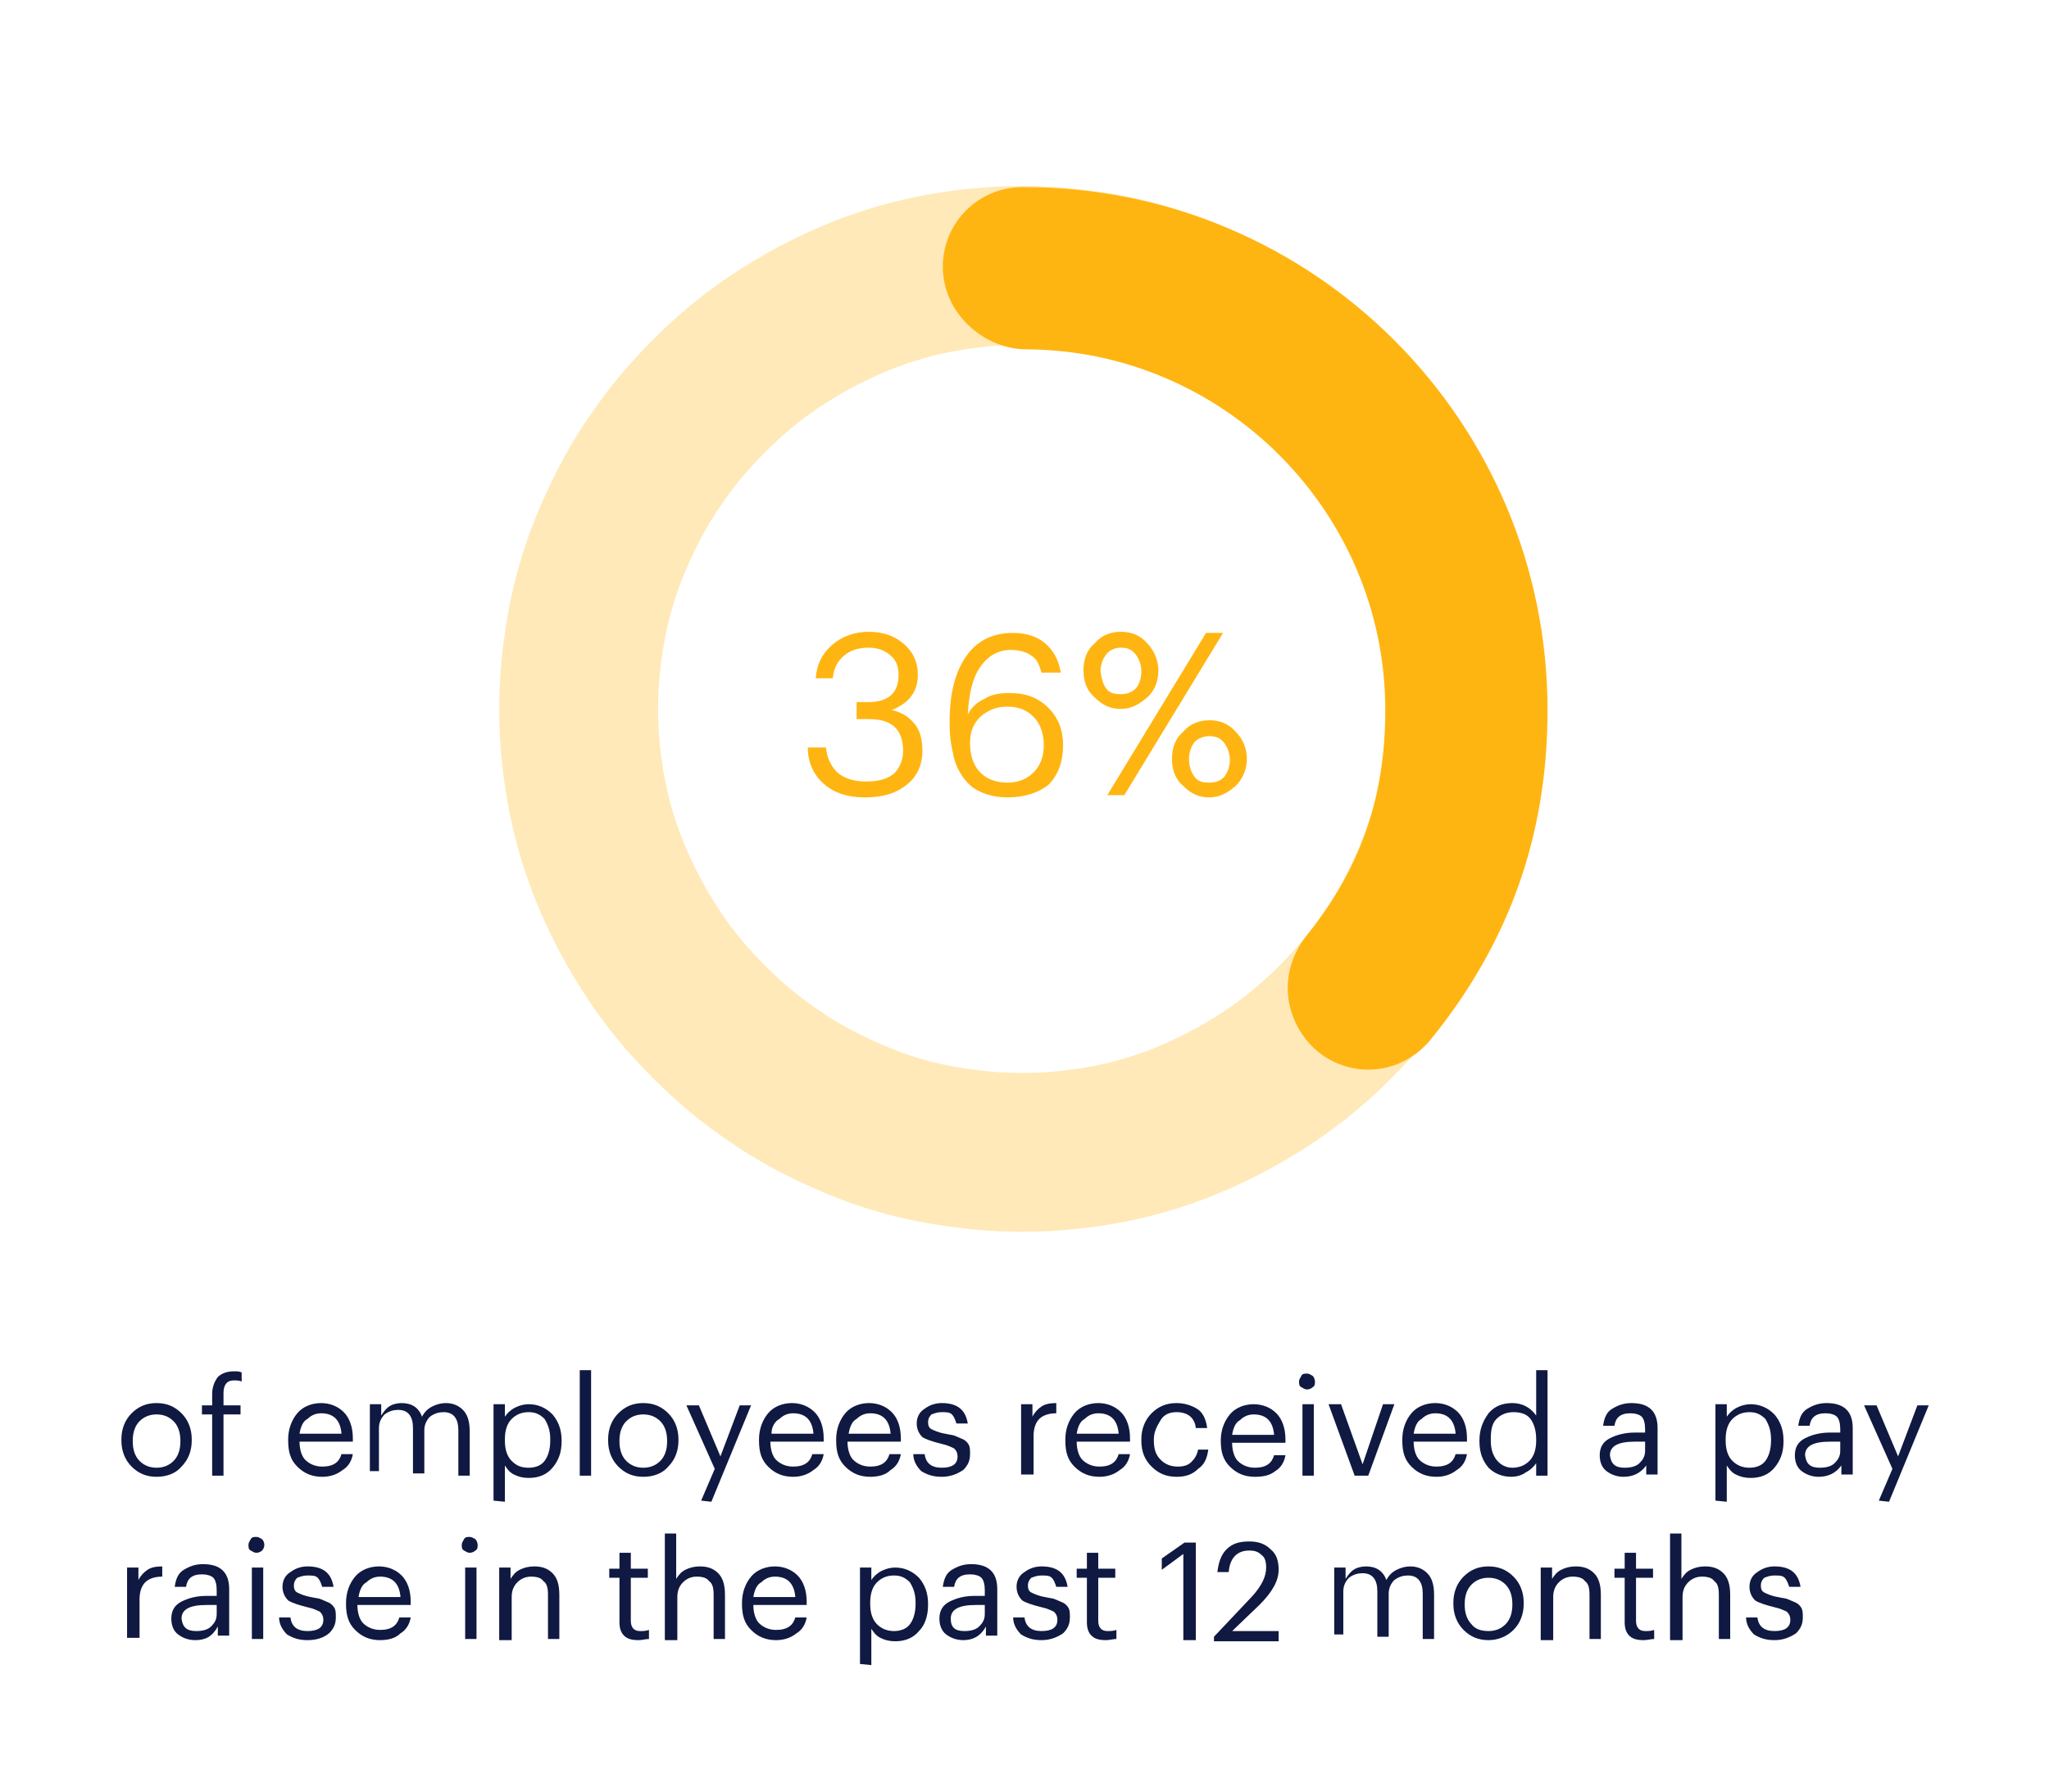 <?xml version="1.0" encoding="utf-8"?>
<!-- Generator: Adobe Illustrator 26.5.0, SVG Export Plug-In . SVG Version: 6.00 Build 0)  -->
<svg version="1.1" id="Layer_1" xmlns="http://www.w3.org/2000/svg" xmlns:xlink="http://www.w3.org/1999/xlink" x="0px" y="0px"
	 viewBox="0 0 180.6 158" style="enable-background:new 0 0 180.6 158;" xml:space="preserve">
<style type="text/css">
	.st0{opacity:0.3;fill:none;stroke:#FFB511;stroke-width:14;stroke-miterlimit:10;enable-background:new    ;}
	.st1{fill:#FFB511;}
	.st2{fill:none;stroke:#FFB511;stroke-width:14;stroke-linecap:round;stroke-miterlimit:10;}
	.st3{fill:#0F1941;}
</style>
<path class="st0" d="M129.2,62.5c0,2.7-0.3,5.3-0.8,7.9s-1.3,5-2.3,7.3s-2.2,4.6-3.6,6.6c-1.4,2.1-3,4-4.8,5.8s-3.7,3.4-5.8,4.8
	c-2.1,1.4-4.3,2.6-6.6,3.6c-2.3,1-4.8,1.8-7.3,2.3s-5.2,0.8-7.9,0.8c-2.7,0-5.3-0.3-7.9-0.8s-5-1.3-7.3-2.3s-4.6-2.2-6.6-3.6
	c-2.1-1.4-4-3-5.8-4.8s-3.4-3.7-4.8-5.8c-1.4-2.1-2.6-4.3-3.6-6.6c-1-2.3-1.8-4.8-2.3-7.3S51,65.2,51,62.5c0-2.7,0.3-5.3,0.8-7.9
	c0.5-2.5,1.3-5,2.3-7.3s2.2-4.6,3.6-6.6c1.4-2.1,3-4,4.8-5.8s3.7-3.4,5.8-4.8s4.3-2.6,6.6-3.6s4.8-1.8,7.3-2.3s5.2-0.8,7.9-0.8
	c2.7,0,5.3,0.3,7.9,0.8c2.5,0.5,5,1.3,7.3,2.3s4.6,2.2,6.6,3.6c2.1,1.4,4,3,5.8,4.8s3.4,3.7,4.8,5.8s2.6,4.3,3.6,6.6
	s1.8,4.8,2.3,7.3C128.9,57.2,129.2,59.8,129.2,62.5z"/>
<g>
	<path class="st1" d="M76.2,70.3c-1.5,0-2.7-0.4-3.6-1.2c-0.9-0.8-1.4-1.9-1.4-3.2h1.6c0.1,0.9,0.4,1.6,1,2.2
		c0.6,0.5,1.4,0.8,2.5,0.8s1.9-0.2,2.5-0.7c0.5-0.5,0.8-1.2,0.8-2c0-1.9-1-2.8-3-2.8h-1.1v-1.5h1c1.8,0,2.7-0.8,2.7-2.4
		c0-0.7-0.2-1.3-0.7-1.7c-0.4-0.4-1.1-0.7-1.9-0.7c-0.9,0-1.6,0.2-2.2,0.7s-0.9,1.1-1,2h-1.5c0.1-1.2,0.5-2.1,1.4-2.9
		c0.9-0.8,2-1.2,3.3-1.2s2.3,0.4,3.1,1.1c0.8,0.7,1.2,1.6,1.2,2.7c0,1.5-0.8,2.5-2.3,3.1c0.9,0.2,1.5,0.6,2,1.2s0.7,1.4,0.7,2.4
		c0,1.3-0.5,2.3-1.4,3C78.9,70,77.7,70.3,76.2,70.3z"/>
	<path class="st1" d="M88.8,70.3c-0.9,0-1.8-0.2-2.4-0.5c-0.7-0.3-1.2-0.8-1.6-1.4s-0.7-1.3-0.8-2c-0.2-0.8-0.3-1.6-0.3-2.5v-0.3
		c0-2.5,0.5-4.4,1.5-5.8c1-1.4,2.4-2,4.1-2c1.1,0,2.1,0.3,2.8,0.9c0.7,0.6,1.2,1.4,1.4,2.6h-1.7c-0.2-0.7-0.4-1.2-0.9-1.5
		c-0.4-0.3-1-0.5-1.8-0.5c-1.1,0-2,0.5-2.7,1.5s-1,2.4-1.1,4.2c0.3-0.6,0.8-1.1,1.5-1.4c0.6-0.4,1.4-0.5,2.2-0.5
		c1.4,0,2.5,0.4,3.4,1.3c0.9,0.9,1.3,2,1.3,3.3c0,1.4-0.4,2.6-1.3,3.5C91.5,69.9,90.3,70.3,88.8,70.3z M88.8,69
		c0.9,0,1.7-0.3,2.3-0.9c0.6-0.6,0.9-1.4,0.9-2.4s-0.3-1.9-0.9-2.5s-1.3-0.9-2.3-0.9s-1.7,0.3-2.4,0.9c-0.6,0.6-0.9,1.3-0.9,2.3
		c0,1.1,0.3,2,0.9,2.6S87.8,69,88.8,69z"/>
	<path class="st1" d="M101.1,61.5c-0.7,0.6-1.4,1-2.3,1s-1.6-0.3-2.3-1c-0.7-0.6-1-1.4-1-2.4s0.3-1.8,1-2.4c0.6-0.7,1.4-1,2.3-1
		s1.7,0.3,2.3,1c0.6,0.6,1,1.5,1,2.4S101.8,60.9,101.1,61.5z M97.5,60.7c0.3,0.4,0.7,0.5,1.3,0.5s1-0.2,1.3-0.5s0.5-0.9,0.5-1.5
		s-0.2-1.1-0.5-1.5s-0.7-0.6-1.3-0.6c-0.5,0-1,0.2-1.3,0.6c-0.3,0.4-0.5,0.9-0.5,1.5C97.1,59.8,97.2,60.3,97.5,60.7z M97.6,70.1
		l8.7-14.3h1.5l-8.7,14.3H97.6z M108.9,69.3c-0.7,0.6-1.4,1-2.3,1s-1.6-0.3-2.3-1c-0.7-0.6-1-1.4-1-2.4s0.3-1.8,1-2.4
		c0.6-0.7,1.4-1,2.3-1s1.7,0.3,2.3,1c0.6,0.6,1,1.4,1,2.4S109.5,68.7,108.9,69.3z M105.3,68.5c0.3,0.4,0.7,0.5,1.3,0.5
		s1-0.2,1.3-0.5c0.3-0.4,0.5-0.9,0.5-1.5s-0.2-1.1-0.5-1.5s-0.7-0.6-1.3-0.6c-0.5,0-1,0.2-1.3,0.5c-0.3,0.4-0.5,0.9-0.5,1.5
		C104.8,67.6,105,68.1,105.3,68.5z"/>
</g>
<g>
	<g>
		<g>
			<path class="st2" d="M90.3,23.7c21.5,0,38.9,17.4,38.9,38.9c0,9.5-2.7,17.1-8.7,24.5"/>
			<path class="st2" d="M90.1,23.5h0.2c21.6,0,39.1,17.5,39.1,39.1c0,9.4-2.8,17.3-8.7,24.6l-0.1,0.1 M120.6,86.9
				c5.8-7.2,8.5-15,8.5-24.3c0-21.3-17.3-38.7-38.6-38.8"/>
		</g>
	</g>
</g>
<g>
	<path class="st3" d="M13.8,130.2c-0.9,0-1.6-0.3-2.2-0.9s-0.9-1.4-0.9-2.3v-0.1c0-0.9,0.3-1.7,0.9-2.3s1.3-0.9,2.2-0.9
		s1.6,0.3,2.2,0.9c0.6,0.6,0.9,1.4,0.9,2.3v0.1c0,0.9-0.3,1.7-0.9,2.3C15.5,129.9,14.7,130.2,13.8,130.2z M13.8,129.4
		c0.6,0,1.1-0.2,1.5-0.6c0.4-0.4,0.6-1,0.6-1.7V127c0-0.7-0.2-1.3-0.6-1.7c-0.4-0.4-0.9-0.6-1.5-0.6s-1.1,0.2-1.5,0.6
		s-0.6,1-0.6,1.7v0.1c0,0.7,0.2,1.3,0.6,1.7C12.7,129.2,13.2,129.4,13.8,129.4z"/>
	<path class="st3" d="M18.7,130.1v-5.4h-0.9v-0.8h0.9v-1c0-0.6,0.2-1.1,0.5-1.5c0.3-0.3,0.8-0.5,1.4-0.5c0.3,0,0.5,0,0.7,0.1v0.8
		c-0.2-0.1-0.5-0.1-0.7-0.1c-0.6,0-0.9,0.4-0.9,1.1v1.1h1.5v0.8h-1.5v5.4H18.7z"/>
	<path class="st3" d="M28.4,130.2c-0.9,0-1.6-0.3-2.2-0.9c-0.6-0.6-0.8-1.3-0.8-2.3v-0.1c0-0.9,0.3-1.7,0.8-2.3
		c0.5-0.6,1.3-0.9,2.1-0.9c0.8,0,1.5,0.3,2,0.8s0.8,1.3,0.8,2.3v0.3h-4.7c0,0.7,0.2,1.3,0.5,1.6s0.8,0.6,1.5,0.6
		c1,0,1.5-0.4,1.7-1.1h1c-0.1,0.6-0.4,1.1-0.9,1.4C29.7,130,29.1,130.2,28.4,130.2z M26.4,126.4h3.7c-0.1-1.2-0.7-1.8-1.8-1.8
		c-0.5,0-0.9,0.2-1.2,0.5C26.7,125.3,26.5,125.8,26.4,126.4z"/>
	<path class="st3" d="M32.6,130.1v-6.3h1v1c0.2-0.3,0.4-0.6,0.7-0.8c0.3-0.2,0.7-0.3,1.1-0.3c0.9,0,1.5,0.4,1.8,1.2
		c0.2-0.4,0.5-0.7,0.9-0.9c0.4-0.2,0.8-0.3,1.2-0.3c0.6,0,1.1,0.2,1.5,0.6s0.6,1,0.6,1.9v3.9h-1v-4c0-1-0.4-1.6-1.3-1.6
		c-0.4,0-0.8,0.1-1.2,0.4c-0.3,0.3-0.5,0.7-0.5,1.2v3.8h-1v-4c0-1-0.4-1.6-1.3-1.6c-0.4,0-0.8,0.1-1.2,0.4c-0.3,0.3-0.5,0.7-0.5,1.2
		v3.8h-0.8V130.1z"/>
	<path class="st3" d="M43.5,132.3v-8.5h1v1.1c0.2-0.3,0.5-0.6,0.9-0.8s0.8-0.3,1.2-0.3c0.8,0,1.5,0.3,2.1,0.9
		c0.5,0.6,0.8,1.3,0.8,2.3v0.1c0,1-0.3,1.7-0.8,2.3c-0.5,0.6-1.2,0.9-2.1,0.9c-0.5,0-0.9-0.1-1.3-0.3s-0.6-0.5-0.8-0.8v3.2
		L43.5,132.3L43.5,132.3z M46.6,129.4c0.6,0,1.1-0.2,1.4-0.6s0.5-1,0.5-1.8v-0.1c0-0.8-0.2-1.3-0.5-1.8c-0.4-0.4-0.8-0.6-1.4-0.6
		c-0.6,0-1.1,0.2-1.5,0.6s-0.6,1-0.6,1.8v0.1c0,0.8,0.2,1.4,0.6,1.8S45.9,129.4,46.6,129.4z"/>
	<path class="st3" d="M51.1,130.1v-9.3h1v9.3H51.1z"/>
	<path class="st3" d="M56.7,130.2c-0.9,0-1.6-0.3-2.2-0.9s-0.9-1.4-0.9-2.3v-0.1c0-0.9,0.3-1.7,0.9-2.3s1.3-0.9,2.2-0.9
		s1.6,0.3,2.2,0.9c0.6,0.6,0.9,1.4,0.9,2.3v0.1c0,0.9-0.3,1.7-0.9,2.3C58.4,129.9,57.6,130.2,56.7,130.2z M56.7,129.4
		c0.6,0,1.1-0.2,1.5-0.6c0.4-0.4,0.6-1,0.6-1.7V127c0-0.7-0.2-1.3-0.6-1.7c-0.4-0.4-0.9-0.6-1.5-0.6s-1.1,0.2-1.5,0.6
		s-0.6,1-0.6,1.7v0.1c0,0.7,0.2,1.3,0.6,1.7C55.6,129.2,56.1,129.4,56.7,129.4z"/>
	<path class="st3" d="M61.8,132.3l1.2-2.8l-2.5-5.6h1.1l1.9,4.5l1.7-4.5h1l-3.5,8.5L61.8,132.3L61.8,132.3z"/>
	<path class="st3" d="M69.9,130.2c-0.9,0-1.6-0.3-2.2-0.9c-0.6-0.6-0.8-1.3-0.8-2.3v-0.1c0-0.9,0.3-1.7,0.8-2.3
		c0.5-0.6,1.3-0.9,2.1-0.9c0.8,0,1.5,0.3,2,0.8s0.8,1.3,0.8,2.3v0.3h-4.7c0,0.7,0.2,1.3,0.5,1.6s0.8,0.6,1.5,0.6
		c1,0,1.5-0.4,1.7-1.1h1c-0.1,0.6-0.4,1.1-0.9,1.4C71.2,130,70.6,130.2,69.9,130.2z M68,126.4h3.7c-0.1-1.2-0.7-1.8-1.8-1.8
		c-0.5,0-0.9,0.2-1.2,0.5C68.3,125.3,68,125.8,68,126.4z"/>
	<path class="st3" d="M76.7,130.2c-0.9,0-1.6-0.3-2.2-0.9c-0.6-0.6-0.8-1.3-0.8-2.3v-0.1c0-0.9,0.3-1.7,0.8-2.3
		c0.5-0.6,1.3-0.9,2.1-0.9c0.8,0,1.5,0.3,2,0.8s0.8,1.3,0.8,2.3v0.3h-4.7c0,0.7,0.2,1.3,0.5,1.6s0.8,0.6,1.5,0.6
		c1,0,1.5-0.4,1.7-1.1h1c-0.1,0.6-0.4,1.1-0.9,1.4C78.1,130,77.5,130.2,76.7,130.2z M74.8,126.4h3.7c-0.1-1.2-0.7-1.8-1.8-1.8
		c-0.5,0-0.9,0.2-1.2,0.5C75.1,125.3,74.9,125.8,74.8,126.4z"/>
	<path class="st3" d="M83,130.2c-0.8,0-1.3-0.2-1.8-0.5c-0.4-0.4-0.7-0.9-0.7-1.5h1c0.1,0.8,0.6,1.2,1.5,1.2s1.4-0.3,1.4-1
		c0-0.3-0.1-0.5-0.3-0.7c-0.2-0.1-0.6-0.3-1.1-0.4c-0.8-0.2-1.4-0.4-1.7-0.6c-0.3-0.3-0.5-0.7-0.5-1.2s0.2-1,0.7-1.3
		c0.4-0.3,0.9-0.5,1.5-0.5c1.4,0,2.1,0.6,2.3,1.8h-1c-0.1-0.3-0.2-0.6-0.4-0.8c-0.2-0.2-0.5-0.2-0.9-0.2s-0.6,0.1-0.9,0.2
		c-0.2,0.2-0.3,0.4-0.3,0.7c0,0.3,0.1,0.5,0.3,0.6c0.2,0.1,0.6,0.3,1.2,0.4c0.4,0.1,0.7,0.1,0.9,0.2c0.2,0.1,0.5,0.2,0.7,0.3
		c0.2,0.1,0.4,0.3,0.5,0.5s0.1,0.5,0.1,0.8c0,0.6-0.2,1-0.6,1.4C84.3,130,83.7,130.2,83,130.2z"/>
	<path class="st3" d="M90,130.1v-6.3h1v1.1c0.2-0.4,0.5-0.7,0.8-0.9c0.3-0.2,0.7-0.3,1.3-0.3v0.9c-0.7,0-1.2,0.2-1.5,0.5
		s-0.5,0.8-0.5,1.5v3.4H90V130.1z"/>
	<path class="st3" d="M96.9,130.2c-0.9,0-1.6-0.3-2.2-0.9c-0.6-0.6-0.8-1.3-0.8-2.3v-0.1c0-0.9,0.3-1.7,0.8-2.3
		c0.5-0.6,1.3-0.9,2.1-0.9c0.8,0,1.5,0.3,2,0.8s0.8,1.3,0.8,2.3v0.3h-4.7c0,0.7,0.2,1.3,0.5,1.6s0.8,0.6,1.5,0.6
		c1,0,1.5-0.4,1.7-1.1h1c-0.1,0.6-0.4,1.1-0.9,1.4C98.2,130,97.6,130.2,96.9,130.2z M94.9,126.4h3.7c-0.1-1.2-0.7-1.8-1.8-1.8
		c-0.5,0-0.9,0.2-1.2,0.5C95.2,125.3,95,125.8,94.9,126.4z"/>
	<path class="st3" d="M103.7,130.2c-0.9,0-1.6-0.3-2.2-0.9c-0.6-0.6-0.9-1.3-0.9-2.3v-0.1c0-0.9,0.3-1.7,0.9-2.3s1.3-0.9,2.2-0.9
		c0.7,0,1.3,0.2,1.8,0.5s0.8,0.9,0.9,1.7h-1c-0.1-0.9-0.7-1.4-1.7-1.4c-0.6,0-1.1,0.2-1.4,0.7s-0.6,1-0.6,1.7v0.1
		c0,0.8,0.2,1.3,0.6,1.7s0.9,0.6,1.5,0.6c0.5,0,0.9-0.1,1.2-0.4s0.5-0.6,0.6-1.1h0.9c-0.1,0.7-0.3,1.3-0.9,1.7
		C105.1,130,104.5,130.2,103.7,130.2z"/>
	<path class="st3" d="M115.7,122.3c-0.1,0.1-0.3,0.2-0.5,0.2s-0.3-0.1-0.5-0.2s-0.2-0.3-0.2-0.5s0.1-0.3,0.2-0.5s0.3-0.2,0.5-0.2
		s0.3,0.1,0.5,0.2c0.1,0.1,0.2,0.3,0.2,0.5S115.9,122.2,115.7,122.3z M114.8,130.1v-6.3h1v6.3H114.8z"/>
	<path class="st3" d="M110.6,130.2c-0.9,0-1.6-0.3-2.2-0.9c-0.6-0.6-0.8-1.3-0.8-2.3V127c0-0.9,0.3-1.7,0.8-2.3
		c0.5-0.6,1.3-0.9,2.1-0.9c0.8,0,1.5,0.3,2,0.8s0.8,1.3,0.8,2.3v0.3h-4.7c0,0.7,0.2,1.3,0.5,1.6s0.8,0.6,1.5,0.6
		c1,0,1.5-0.4,1.7-1.1h1c-0.1,0.6-0.4,1.1-0.9,1.4C111.9,130.1,111.3,130.2,110.6,130.2z M108.6,126.5h3.7c-0.1-1.2-0.7-1.8-1.8-1.8
		c-0.5,0-0.9,0.2-1.2,0.5C108.9,125.4,108.7,125.9,108.6,126.5z"/>
	<path class="st3" d="M119.4,130.1l-2.3-6.3h1.1l1.9,5.3l1.8-5.3h1l-2.3,6.3H119.4z"/>
	<path class="st3" d="M126.6,130.2c-0.9,0-1.6-0.3-2.2-0.9c-0.6-0.6-0.8-1.3-0.8-2.3v-0.1c0-0.9,0.3-1.7,0.8-2.3
		c0.5-0.6,1.3-0.9,2.1-0.9c0.8,0,1.5,0.3,2,0.8s0.8,1.3,0.8,2.3v0.3h-4.7c0,0.7,0.2,1.3,0.5,1.6s0.8,0.6,1.5,0.6
		c1,0,1.5-0.4,1.7-1.1h1c-0.1,0.6-0.4,1.1-0.9,1.4C127.9,130,127.3,130.2,126.6,130.2z M124.6,126.4h3.7c-0.1-1.2-0.7-1.8-1.8-1.8
		c-0.5,0-0.9,0.2-1.2,0.5C124.9,125.3,124.7,125.8,124.6,126.4z"/>
	<path class="st3" d="M133.2,130.2c-0.8,0-1.5-0.3-2-0.8c-0.5-0.6-0.8-1.3-0.8-2.3V127c0-1,0.3-1.7,0.8-2.4c0.5-0.6,1.2-0.9,2.1-0.9
		c0.9,0,1.6,0.4,2.1,1.1v-4h1v9.3h-1V129c-0.2,0.3-0.5,0.6-0.9,0.8C134.1,130.1,133.6,130.2,133.2,130.2z M133.3,129.4
		c0.6,0,1.1-0.2,1.5-0.6c0.4-0.4,0.6-1,0.6-1.8v-0.1c0-0.8-0.2-1.4-0.5-1.8s-0.8-0.6-1.5-0.6c-0.6,0-1.1,0.2-1.5,0.6s-0.5,1-0.5,1.8
		v0.1c0,0.8,0.2,1.3,0.5,1.7C132.3,129.2,132.8,129.4,133.3,129.4z"/>
	<path class="st3" d="M143.1,130.2c-0.6,0-1.1-0.2-1.5-0.5s-0.6-0.8-0.6-1.4c0-0.7,0.3-1.2,0.9-1.5s1.3-0.5,2.2-0.5h0.9V126
		c0-0.5-0.1-0.9-0.3-1.1s-0.6-0.3-1-0.3c-0.9,0-1.3,0.4-1.4,1.1h-1c0.1-0.7,0.3-1.2,0.8-1.5s1-0.5,1.7-0.5c1.5,0,2.3,0.7,2.3,2.2
		v4.1h-1v-0.8C144.6,129.9,143.9,130.2,143.1,130.2z M143.2,129.4c0.5,0,1-0.1,1.3-0.4c0.3-0.3,0.5-0.6,0.5-1.1v-0.8h-0.9
		c-1.5,0-2.2,0.4-2.2,1.2C142,129.1,142.4,129.4,143.2,129.4z"/>
	<path class="st3" d="M151.2,132.3v-8.5h1v1.1c0.2-0.3,0.5-0.6,0.9-0.8s0.8-0.3,1.2-0.3c0.8,0,1.5,0.3,2.1,0.9
		c0.5,0.6,0.8,1.3,0.8,2.3v0.1c0,1-0.3,1.7-0.8,2.3c-0.5,0.6-1.2,0.9-2.1,0.9c-0.5,0-0.9-0.1-1.3-0.3s-0.6-0.5-0.8-0.8v3.2
		L151.2,132.3L151.2,132.3z M154.2,129.4c0.6,0,1.1-0.2,1.4-0.6s0.5-1,0.5-1.8v-0.1c0-0.8-0.2-1.3-0.5-1.8c-0.4-0.4-0.8-0.6-1.4-0.6
		c-0.6,0-1.1,0.2-1.5,0.6s-0.6,1-0.6,1.8v0.1c0,0.8,0.2,1.4,0.6,1.8S153.6,129.4,154.2,129.4z"/>
	<path class="st3" d="M160.3,130.2c-0.6,0-1.1-0.2-1.5-0.5s-0.6-0.8-0.6-1.4c0-0.7,0.3-1.2,0.9-1.5s1.3-0.5,2.2-0.5h0.9V126
		c0-0.5-0.1-0.9-0.3-1.1s-0.6-0.3-1-0.3c-0.9,0-1.3,0.4-1.4,1.1h-1c0.1-0.7,0.3-1.2,0.8-1.5s1-0.5,1.7-0.5c1.5,0,2.3,0.7,2.3,2.2
		v4.1h-1v-0.8C161.8,129.9,161.1,130.2,160.3,130.2z M160.4,129.4c0.5,0,1-0.1,1.3-0.4c0.3-0.3,0.5-0.6,0.5-1.1v-0.8h-0.9
		c-1.5,0-2.2,0.4-2.2,1.2C159.2,129.1,159.6,129.4,160.4,129.4z"/>
	<path class="st3" d="M165.6,132.3l1.2-2.8l-2.5-5.6h1.1l1.9,4.5l1.7-4.5h1l-3.5,8.5L165.6,132.3L165.6,132.3z"/>
	<path class="st3" d="M11.2,144.5v-6.3h1v1.1c0.2-0.4,0.5-0.7,0.8-0.9s0.7-0.3,1.3-0.3v0.9c-0.7,0-1.2,0.2-1.5,0.5s-0.5,0.8-0.5,1.5
		v3.4h-1.1V144.5z"/>
	<path class="st3" d="M17.2,144.6c-0.6,0-1.1-0.2-1.5-0.5s-0.6-0.8-0.6-1.4c0-0.7,0.3-1.2,0.9-1.5c0.6-0.3,1.3-0.5,2.2-0.5h0.9v-0.5
		c0-0.5-0.1-0.9-0.3-1.1c-0.2-0.2-0.6-0.3-1-0.3c-0.9,0-1.3,0.4-1.4,1.1h-1c0.1-0.7,0.3-1.2,0.8-1.5c0.5-0.3,1-0.5,1.7-0.5
		c1.5,0,2.3,0.7,2.3,2.2v4.1h-1v-0.8C18.7,144.3,18.1,144.6,17.2,144.6z M17.3,143.8c0.5,0,1-0.1,1.3-0.4c0.3-0.3,0.5-0.6,0.5-1.1
		v-0.8h-0.9c-1.5,0-2.2,0.4-2.2,1.2C16.1,143.5,16.5,143.8,17.3,143.8z"/>
	<path class="st3" d="M23.1,136.7c-0.1,0.1-0.3,0.2-0.5,0.2s-0.3-0.1-0.5-0.2s-0.2-0.3-0.2-0.5s0.1-0.3,0.2-0.5s0.3-0.2,0.5-0.2
		s0.3,0.1,0.5,0.2c0.1,0.1,0.2,0.3,0.2,0.5C23.3,136.4,23.2,136.6,23.1,136.7z M22.2,144.5v-6.3h1v6.3H22.2z"/>
	<path class="st3" d="M27.1,144.6c-0.8,0-1.3-0.2-1.8-0.5c-0.4-0.4-0.7-0.9-0.7-1.5h1c0.1,0.8,0.6,1.2,1.5,1.2s1.4-0.3,1.4-1
		c0-0.3-0.1-0.5-0.3-0.7c-0.2-0.1-0.6-0.3-1.1-0.4c-0.8-0.2-1.4-0.4-1.7-0.6c-0.3-0.3-0.5-0.7-0.5-1.2s0.2-1,0.7-1.3
		c0.4-0.3,0.9-0.5,1.5-0.5c1.4,0,2.1,0.6,2.3,1.8h-1c-0.1-0.3-0.2-0.6-0.4-0.8c-0.2-0.2-0.5-0.2-0.9-0.2s-0.6,0.1-0.9,0.2
		c-0.2,0.2-0.3,0.4-0.3,0.7s0.1,0.5,0.3,0.6c0.2,0.1,0.6,0.3,1.2,0.4c0.4,0.1,0.7,0.1,0.9,0.2c0.2,0.1,0.5,0.2,0.7,0.3
		s0.4,0.3,0.5,0.5s0.1,0.5,0.1,0.8c0,0.6-0.2,1-0.6,1.4C28.5,144.4,27.9,144.6,27.1,144.6z"/>
	<path class="st3" d="M33.5,144.6c-0.9,0-1.6-0.3-2.2-0.9c-0.6-0.6-0.8-1.3-0.8-2.3v-0.1c0-0.9,0.3-1.7,0.8-2.3s1.3-0.9,2.1-0.9
		s1.5,0.3,2,0.8s0.8,1.3,0.8,2.3v0.3h-4.7c0,0.7,0.2,1.3,0.5,1.6s0.8,0.6,1.5,0.6c1,0,1.5-0.4,1.7-1.1h1c-0.1,0.6-0.4,1.1-0.9,1.4
		C34.9,144.4,34.3,144.6,33.5,144.6z M31.6,140.8h3.7c-0.1-1.2-0.7-1.8-1.8-1.8c-0.5,0-0.9,0.2-1.2,0.5
		C31.9,139.7,31.7,140.2,31.6,140.8z"/>
	<path class="st3" d="M41.9,136.7c-0.1,0.1-0.3,0.2-0.5,0.2s-0.3-0.1-0.5-0.2s-0.2-0.3-0.2-0.5s0.1-0.3,0.2-0.5s0.3-0.2,0.5-0.2
		s0.3,0.1,0.5,0.2c0.1,0.1,0.2,0.3,0.2,0.5C42.1,136.4,42.1,136.6,41.9,136.7z M41,144.5v-6.3h1v6.3H41z"/>
	<path class="st3" d="M44,144.5v-6.3h1v1c0.2-0.3,0.4-0.6,0.8-0.8c0.4-0.2,0.8-0.3,1.3-0.3c0.7,0,1.2,0.2,1.6,0.6
		c0.4,0.4,0.6,1,0.6,1.9v3.9h-1v-3.9c0-0.6-0.1-1-0.4-1.2c-0.2-0.3-0.6-0.4-1.1-0.4s-0.9,0.2-1.2,0.5s-0.5,0.7-0.5,1.3v3.8H44V144.5
		z"/>
	<path class="st3" d="M56.3,144.6c-0.6,0-1-0.1-1.3-0.4s-0.4-0.7-0.4-1.2v-3.9h-0.9v-0.8h0.9v-1.4h1v1.4h1.5v0.8h-1.5v3.8
		c0,0.6,0.3,0.9,0.8,0.9c0.3,0,0.5,0,0.8-0.1v0.8C56.9,144.5,56.6,144.6,56.3,144.6z"/>
	<path class="st3" d="M58.6,144.5v-9.3h1v4c0.2-0.3,0.4-0.6,0.8-0.8c0.4-0.2,0.8-0.3,1.3-0.3c0.7,0,1.2,0.2,1.6,0.6
		c0.4,0.4,0.6,1,0.6,1.9v3.9h-1v-3.9c0-0.6-0.1-1-0.4-1.2c-0.2-0.3-0.6-0.4-1.1-0.4s-0.9,0.2-1.2,0.5s-0.5,0.7-0.5,1.3v3.8h-1.1
		V144.5z"/>
	<path class="st3" d="M68.4,144.6c-0.9,0-1.6-0.3-2.2-0.9c-0.6-0.6-0.8-1.3-0.8-2.3v-0.1c0-0.9,0.3-1.7,0.8-2.3s1.3-0.9,2.1-0.9
		c0.8,0,1.5,0.3,2,0.8s0.8,1.3,0.8,2.3v0.3h-4.7c0,0.7,0.2,1.3,0.5,1.6s0.8,0.6,1.5,0.6c1,0,1.5-0.4,1.7-1.1h1
		c-0.1,0.6-0.4,1.1-0.9,1.4C69.7,144.4,69.1,144.6,68.4,144.6z M66.4,140.8h3.7c-0.1-1.2-0.7-1.8-1.8-1.8c-0.5,0-0.9,0.2-1.2,0.5
		C66.7,139.7,66.5,140.2,66.4,140.8z"/>
	<path class="st3" d="M75.8,146.7v-8.5h1v1.1c0.2-0.3,0.5-0.6,0.9-0.8s0.8-0.3,1.2-0.3c0.8,0,1.5,0.3,2.1,0.9
		c0.5,0.6,0.8,1.3,0.8,2.3v0.1c0,1-0.3,1.8-0.8,2.3c-0.5,0.6-1.2,0.9-2.1,0.9c-0.5,0-0.9-0.1-1.3-0.3s-0.6-0.5-0.8-0.8v3.2
		L75.8,146.7L75.8,146.7z M78.8,143.8c0.6,0,1.1-0.2,1.4-0.6s0.5-1,0.5-1.8v-0.1c0-0.8-0.2-1.3-0.5-1.8c-0.4-0.4-0.8-0.6-1.4-0.6
		s-1.1,0.2-1.5,0.6c-0.4,0.4-0.6,1-0.6,1.8v0.1c0,0.8,0.2,1.4,0.6,1.8S78.2,143.8,78.8,143.8z"/>
	<path class="st3" d="M84.9,144.6c-0.6,0-1.1-0.2-1.5-0.5s-0.6-0.8-0.6-1.4c0-0.7,0.3-1.2,0.9-1.5s1.3-0.5,2.2-0.5h0.9v-0.5
		c0-0.5-0.1-0.9-0.3-1.1c-0.2-0.2-0.6-0.3-1-0.3c-0.9,0-1.3,0.4-1.4,1.1h-1c0.1-0.7,0.3-1.2,0.8-1.5s1-0.5,1.7-0.5
		c1.5,0,2.3,0.7,2.3,2.2v4.1h-1v-0.8C86.4,144.3,85.7,144.6,84.9,144.6z M85,143.8c0.5,0,1-0.1,1.3-0.4c0.3-0.3,0.5-0.6,0.5-1.1
		v-0.8H86c-1.5,0-2.2,0.4-2.2,1.2S84.2,143.8,85,143.8z"/>
	<path class="st3" d="M91.8,144.6c-0.8,0-1.3-0.2-1.8-0.5c-0.4-0.4-0.7-0.9-0.7-1.5h1c0.1,0.8,0.6,1.2,1.5,1.2s1.4-0.3,1.4-1
		c0-0.3-0.1-0.5-0.3-0.7c-0.2-0.1-0.6-0.3-1.1-0.4c-0.8-0.2-1.4-0.4-1.7-0.6c-0.3-0.3-0.5-0.7-0.5-1.2s0.2-1,0.7-1.3
		c0.4-0.3,0.9-0.5,1.5-0.5c1.4,0,2.1,0.6,2.3,1.8h-1c-0.1-0.3-0.2-0.6-0.4-0.8c-0.2-0.2-0.5-0.2-0.9-0.2s-0.6,0.1-0.9,0.2
		c-0.2,0.2-0.3,0.4-0.3,0.7s0.1,0.5,0.3,0.6c0.2,0.1,0.6,0.3,1.2,0.4c0.4,0.1,0.7,0.1,0.9,0.2c0.2,0.1,0.5,0.2,0.7,0.3
		s0.4,0.3,0.5,0.5s0.1,0.5,0.1,0.8c0,0.6-0.2,1-0.6,1.4C93.1,144.4,92.5,144.6,91.8,144.6z"/>
	<path class="st3" d="M97.5,144.6c-0.6,0-1-0.1-1.3-0.4s-0.4-0.7-0.4-1.2v-3.9h-0.9v-0.8h0.9v-1.4h1v1.4h1.5v0.8h-1.5v3.8
		c0,0.6,0.3,0.9,0.8,0.9c0.3,0,0.5,0,0.8-0.1v0.8C98.1,144.5,97.8,144.6,97.5,144.6z"/>
	<path class="st3" d="M104.3,144.5V137l-1.9,1.4v-1l2-1.4h1v8.6h-1.1V144.5z"/>
	<path class="st3" d="M107,144.5v-0.2l3.4-3.6c0.8-0.9,1.2-1.7,1.2-2.5c0-0.5-0.1-0.9-0.4-1.1c-0.3-0.3-0.6-0.4-1.1-0.4
		c-1,0-1.7,0.6-1.8,1.9h-1c0.1-0.8,0.3-1.5,0.8-2s1.1-0.7,2-0.7c0.8,0,1.4,0.2,1.9,0.7c0.5,0.4,0.7,1,0.7,1.8c0,1-0.6,2-1.7,3.1
		l-2.4,2.3h4.1v0.9H107V144.5z"/>
	<path class="st3" d="M117.6,144.5v-6.3h1v1c0.2-0.3,0.4-0.6,0.7-0.8c0.3-0.2,0.7-0.3,1.1-0.3c0.9,0,1.5,0.4,1.8,1.2
		c0.2-0.4,0.5-0.7,0.9-0.9s0.8-0.3,1.2-0.3c0.6,0,1.1,0.2,1.5,0.6c0.4,0.4,0.6,1,0.6,1.9v3.9h-1v-4c0-1-0.4-1.6-1.3-1.6
		c-0.4,0-0.8,0.1-1.2,0.4c-0.3,0.3-0.5,0.7-0.5,1.2v3.8h-1v-4c0-1-0.4-1.6-1.3-1.6c-0.4,0-0.8,0.1-1.2,0.4c-0.3,0.3-0.5,0.7-0.5,1.2
		v3.8h-0.8V144.5z"/>
	<path class="st3" d="M131.2,144.6c-0.9,0-1.6-0.3-2.2-0.9s-0.9-1.4-0.9-2.3v-0.1c0-0.9,0.3-1.7,0.9-2.3s1.3-0.9,2.2-0.9
		s1.6,0.3,2.2,0.9c0.6,0.6,0.9,1.4,0.9,2.3v0.1c0,0.9-0.3,1.7-0.9,2.3C132.8,144.3,132,144.6,131.2,144.6z M131.2,143.8
		c0.6,0,1.1-0.2,1.5-0.6c0.4-0.4,0.6-1,0.6-1.7v-0.1c0-0.7-0.2-1.3-0.6-1.7c-0.4-0.4-0.9-0.6-1.5-0.6s-1.1,0.2-1.5,0.6
		c-0.4,0.4-0.6,1-0.6,1.7v0.1c0,0.7,0.2,1.3,0.6,1.7C130,143.6,130.5,143.8,131.2,143.8z"/>
	<path class="st3" d="M135.8,144.5v-6.3h1v1c0.2-0.3,0.4-0.6,0.8-0.8c0.4-0.2,0.8-0.3,1.3-0.3c0.7,0,1.2,0.2,1.6,0.6
		c0.4,0.4,0.6,1,0.6,1.9v3.9h-1v-3.9c0-0.6-0.1-1-0.4-1.2c-0.2-0.3-0.6-0.4-1.1-0.4s-0.9,0.2-1.2,0.5s-0.5,0.7-0.5,1.3v3.8h-1.1
		V144.5z"/>
	<path class="st3" d="M144.9,144.6c-0.6,0-1-0.1-1.3-0.4s-0.4-0.7-0.4-1.2v-3.9h-0.9v-0.8h0.9v-1.4h1v1.4h1.5v0.8h-1.5v3.8
		c0,0.6,0.3,0.9,0.8,0.9c0.3,0,0.5,0,0.8-0.1v0.8C145.5,144.5,145.2,144.6,144.9,144.6z"/>
	<path class="st3" d="M147.2,144.5v-9.3h1v4c0.2-0.3,0.4-0.6,0.8-0.8c0.4-0.2,0.8-0.3,1.3-0.3c0.7,0,1.2,0.2,1.6,0.6
		c0.4,0.4,0.6,1,0.6,1.9v3.9h-1v-3.9c0-0.6-0.1-1-0.4-1.2c-0.2-0.3-0.6-0.4-1.1-0.4s-0.9,0.2-1.2,0.5s-0.5,0.7-0.5,1.3v3.8h-1.1
		V144.5z"/>
	<path class="st3" d="M156.4,144.6c-0.8,0-1.3-0.2-1.8-0.5c-0.4-0.4-0.7-0.9-0.7-1.5h1c0.1,0.8,0.6,1.2,1.5,1.2s1.4-0.3,1.4-1
		c0-0.3-0.1-0.5-0.3-0.7c-0.2-0.1-0.6-0.3-1.1-0.4c-0.8-0.2-1.4-0.4-1.7-0.6c-0.3-0.3-0.5-0.7-0.5-1.2s0.2-1,0.7-1.3
		c0.4-0.3,0.9-0.5,1.5-0.5c1.4,0,2.1,0.6,2.3,1.8h-1c-0.1-0.3-0.2-0.6-0.4-0.8s-0.5-0.2-0.9-0.2s-0.6,0.1-0.9,0.2
		c-0.2,0.2-0.3,0.4-0.3,0.7s0.1,0.5,0.3,0.6s0.6,0.3,1.2,0.4c0.4,0.1,0.7,0.1,0.9,0.2c0.2,0.1,0.5,0.2,0.7,0.3s0.4,0.3,0.5,0.5
		s0.1,0.5,0.1,0.8c0,0.6-0.2,1-0.6,1.4C157.7,144.4,157.1,144.6,156.4,144.6z"/>
</g>
</svg>
